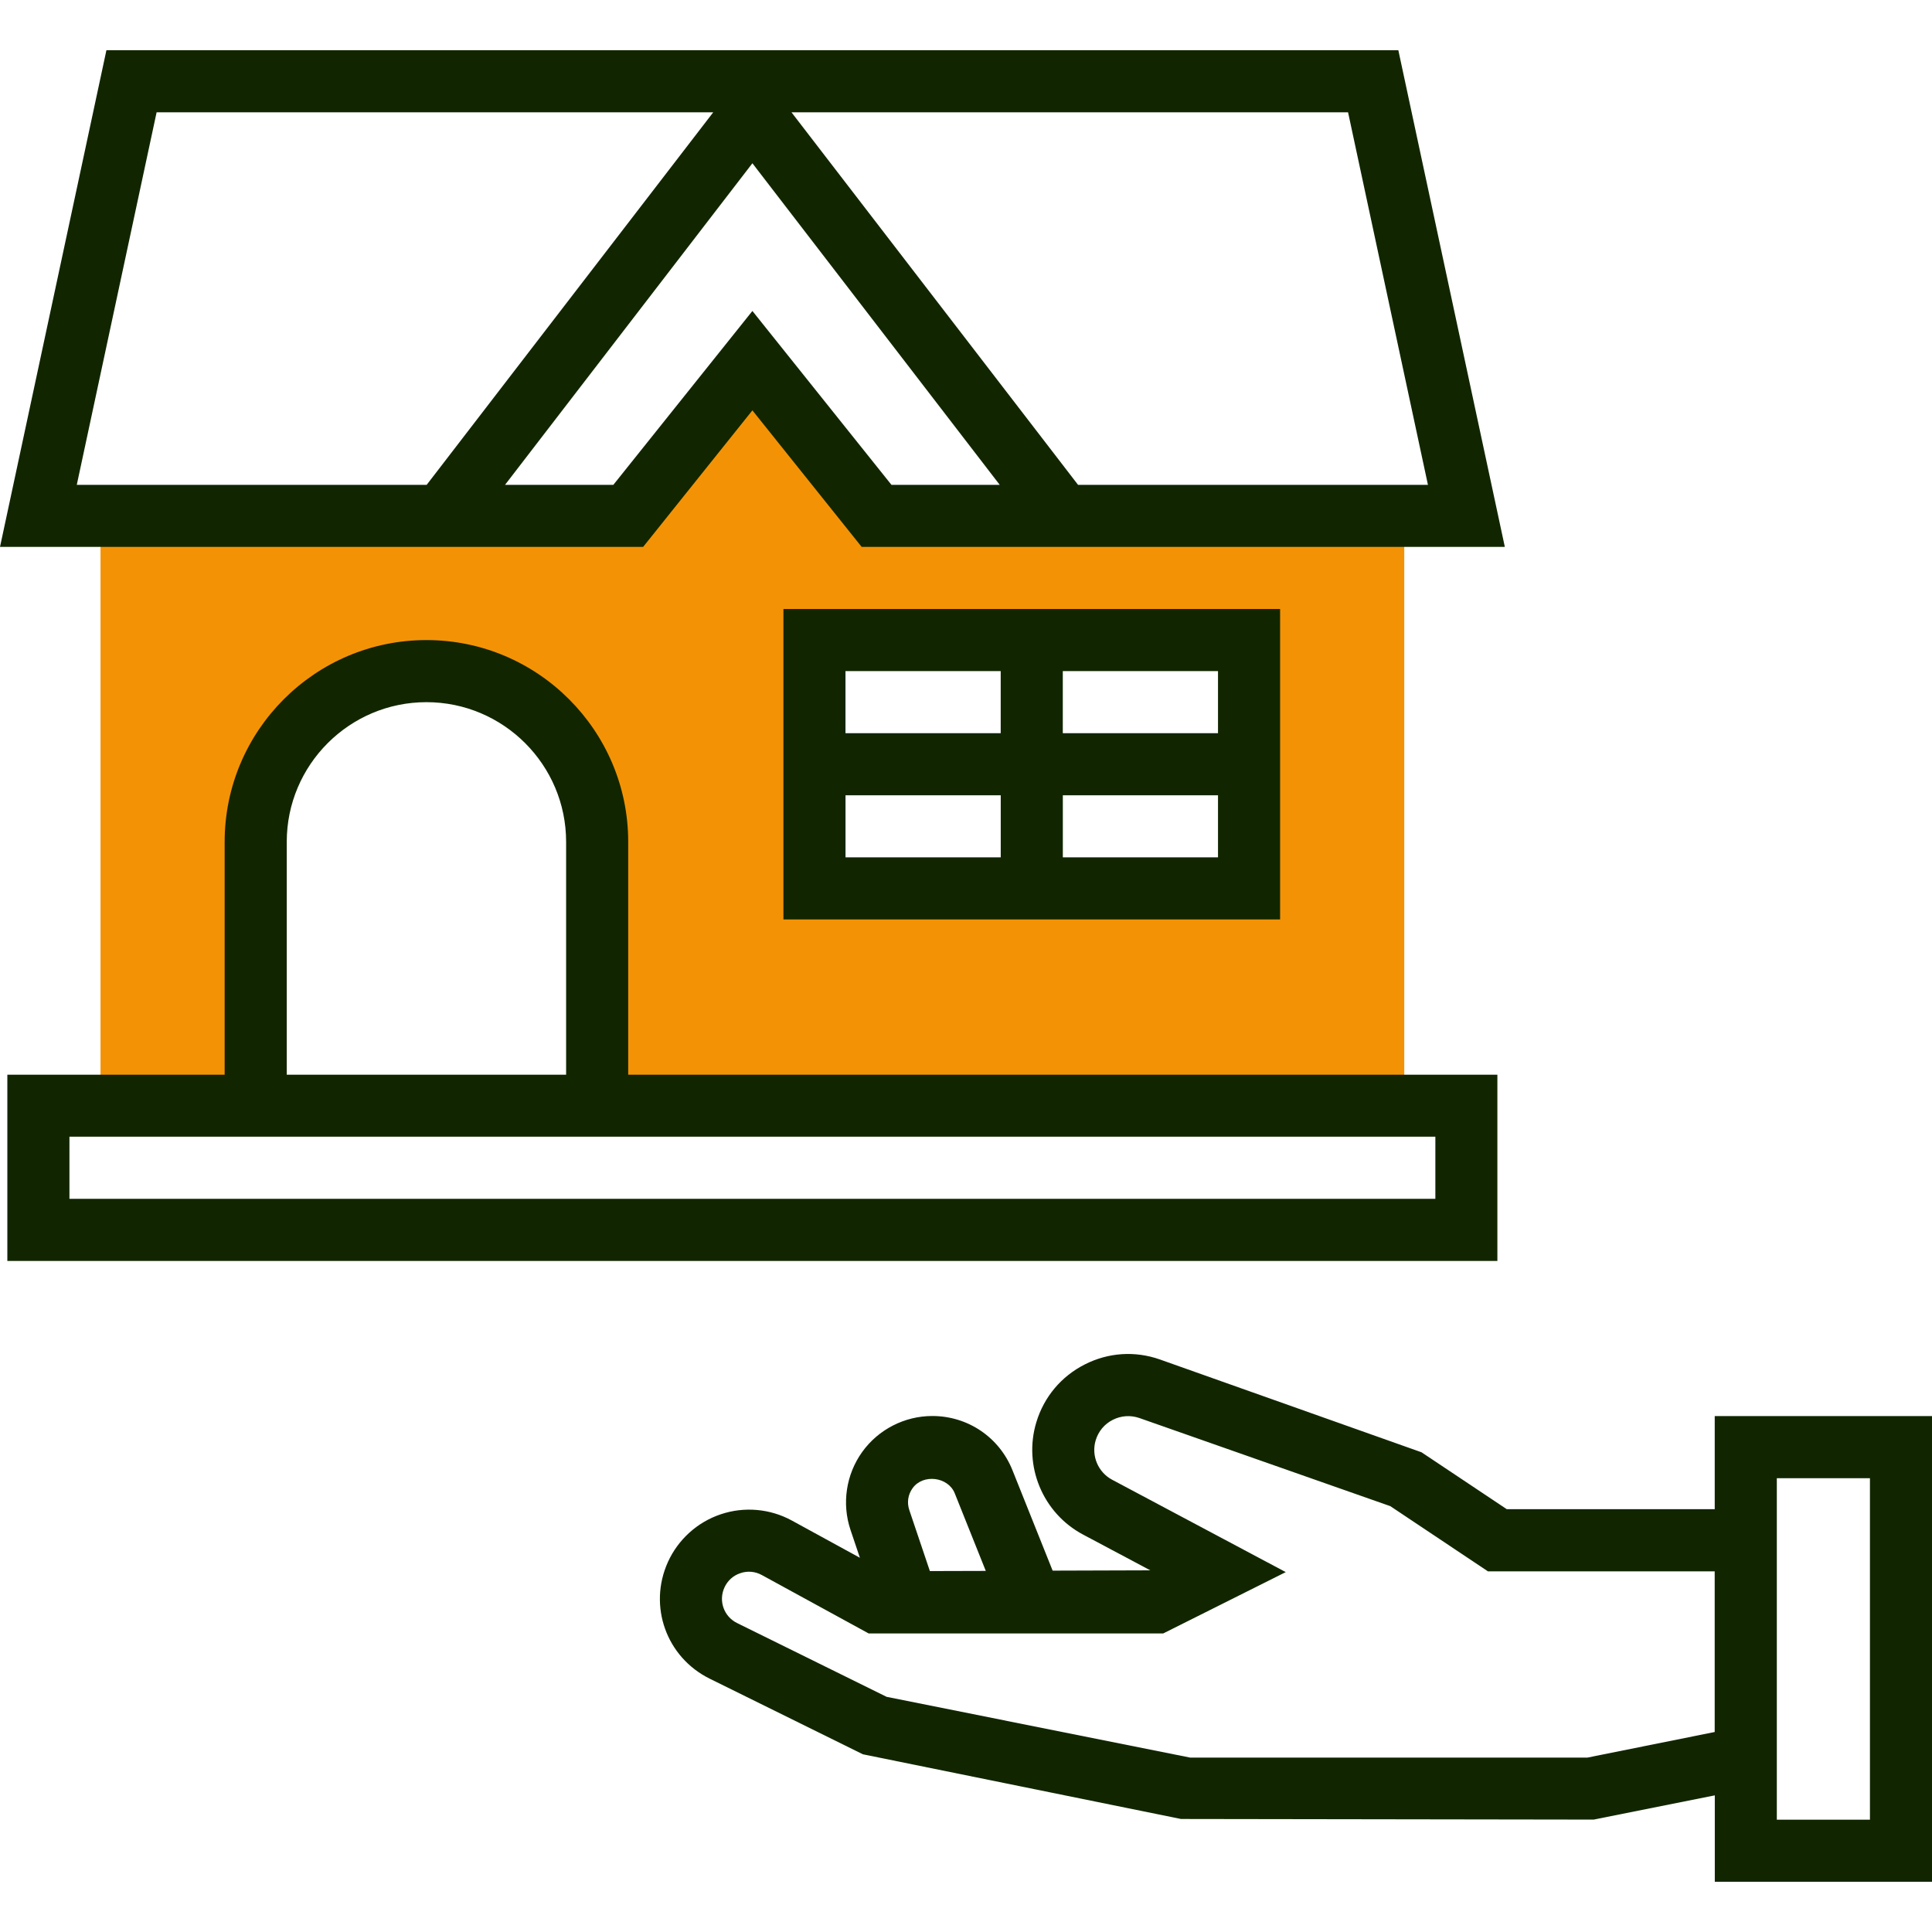 <svg width="50" height="50" viewBox="0 0 50 50" fill="none" xmlns="http://www.w3.org/2000/svg">
<path d="M22.685 13.351L19.472 9.334L16.258 13.351H2.601V28.615H6.618V21.786C6.618 19.345 8.596 17.367 11.037 17.367C13.477 17.367 15.455 19.345 15.455 21.786V28.615H36.342V13.351H22.685ZM32.326 22.992H21.078V16.565H32.326V22.992Z" fill="#F49206"/>
<path d="M44.377 36.648V39.058H38.996L36.789 37.585L30.018 35.183C29.373 34.956 28.682 35.002 28.073 35.312C27.464 35.621 27.019 36.152 26.821 36.805C26.477 37.938 26.987 39.162 28.032 39.716L29.77 40.64L27.242 40.648L26.202 38.048C25.86 37.195 25.047 36.646 24.128 36.646C23.411 36.646 22.732 36.994 22.314 37.576C21.896 38.158 21.782 38.913 22.011 39.594L22.254 40.315L20.492 39.351C19.93 39.044 19.261 38.985 18.655 39.189C18.049 39.391 17.55 39.842 17.286 40.424C16.77 41.564 17.245 42.89 18.367 43.444L22.332 45.401L30.564 47.075L41.245 47.091L44.379 46.464V48.7H50V36.648H44.377ZM23.618 38.514C23.887 38.138 24.537 38.217 24.709 38.647L25.512 40.655L24.065 40.659L23.533 39.081C23.467 38.887 23.498 38.68 23.618 38.514ZM44.377 44.824L41.084 45.486H30.799L22.946 43.914L19.075 42.004C18.735 41.836 18.591 41.434 18.747 41.087C18.828 40.908 18.975 40.774 19.162 40.713C19.348 40.649 19.547 40.668 19.72 40.764L22.48 42.273H30.105L33.275 40.686L28.785 38.297C28.416 38.103 28.236 37.67 28.357 37.272C28.427 37.041 28.584 36.853 28.799 36.745C29.014 36.636 29.257 36.62 29.486 36.698L35.981 38.979L38.509 40.667H44.376V44.824H44.377ZM48.394 47.093H45.984V38.256H48.394V47.093V47.093Z" fill="#112600"/>
<path d="M38.752 27.813H16.258V21.787C16.258 18.908 13.916 16.565 11.036 16.565C8.156 16.565 5.814 18.908 5.814 21.787V27.813H0.19V32.633H38.752V27.813V27.813ZM7.421 21.787C7.421 19.794 9.043 18.172 11.036 18.172C13.029 18.172 14.651 19.794 14.651 21.787V27.813H7.421V21.787V21.787ZM37.146 31.025H1.797V29.418H5.814H16.258H37.147V31.025H37.146Z" fill="#112600"/>
<path d="M11.438 14.154H16.644L19.472 10.62L22.3 14.154H27.507H29.138H38.945L36.189 1.3H2.754L0 14.154H9.806H11.438ZM23.071 12.548L19.472 8.048L15.873 12.548H13.07L19.472 4.225L25.873 12.548H23.071ZM36.955 12.548H27.9L20.484 2.907H34.888L36.955 12.548ZM1.987 12.548L4.053 2.907H18.458L11.042 12.548H1.987Z" fill="#112600"/>
<path d="M20.275 23.795H33.129V15.761H20.275V23.795ZM21.882 20.582H25.899V22.188H21.882V20.582ZM27.506 22.188V20.582H31.522V22.188H27.506ZM31.522 18.975H27.505V17.368H31.522V18.975ZM25.898 17.368V18.975H21.881V17.368H25.898Z" fill="#112600"/>
</svg>
